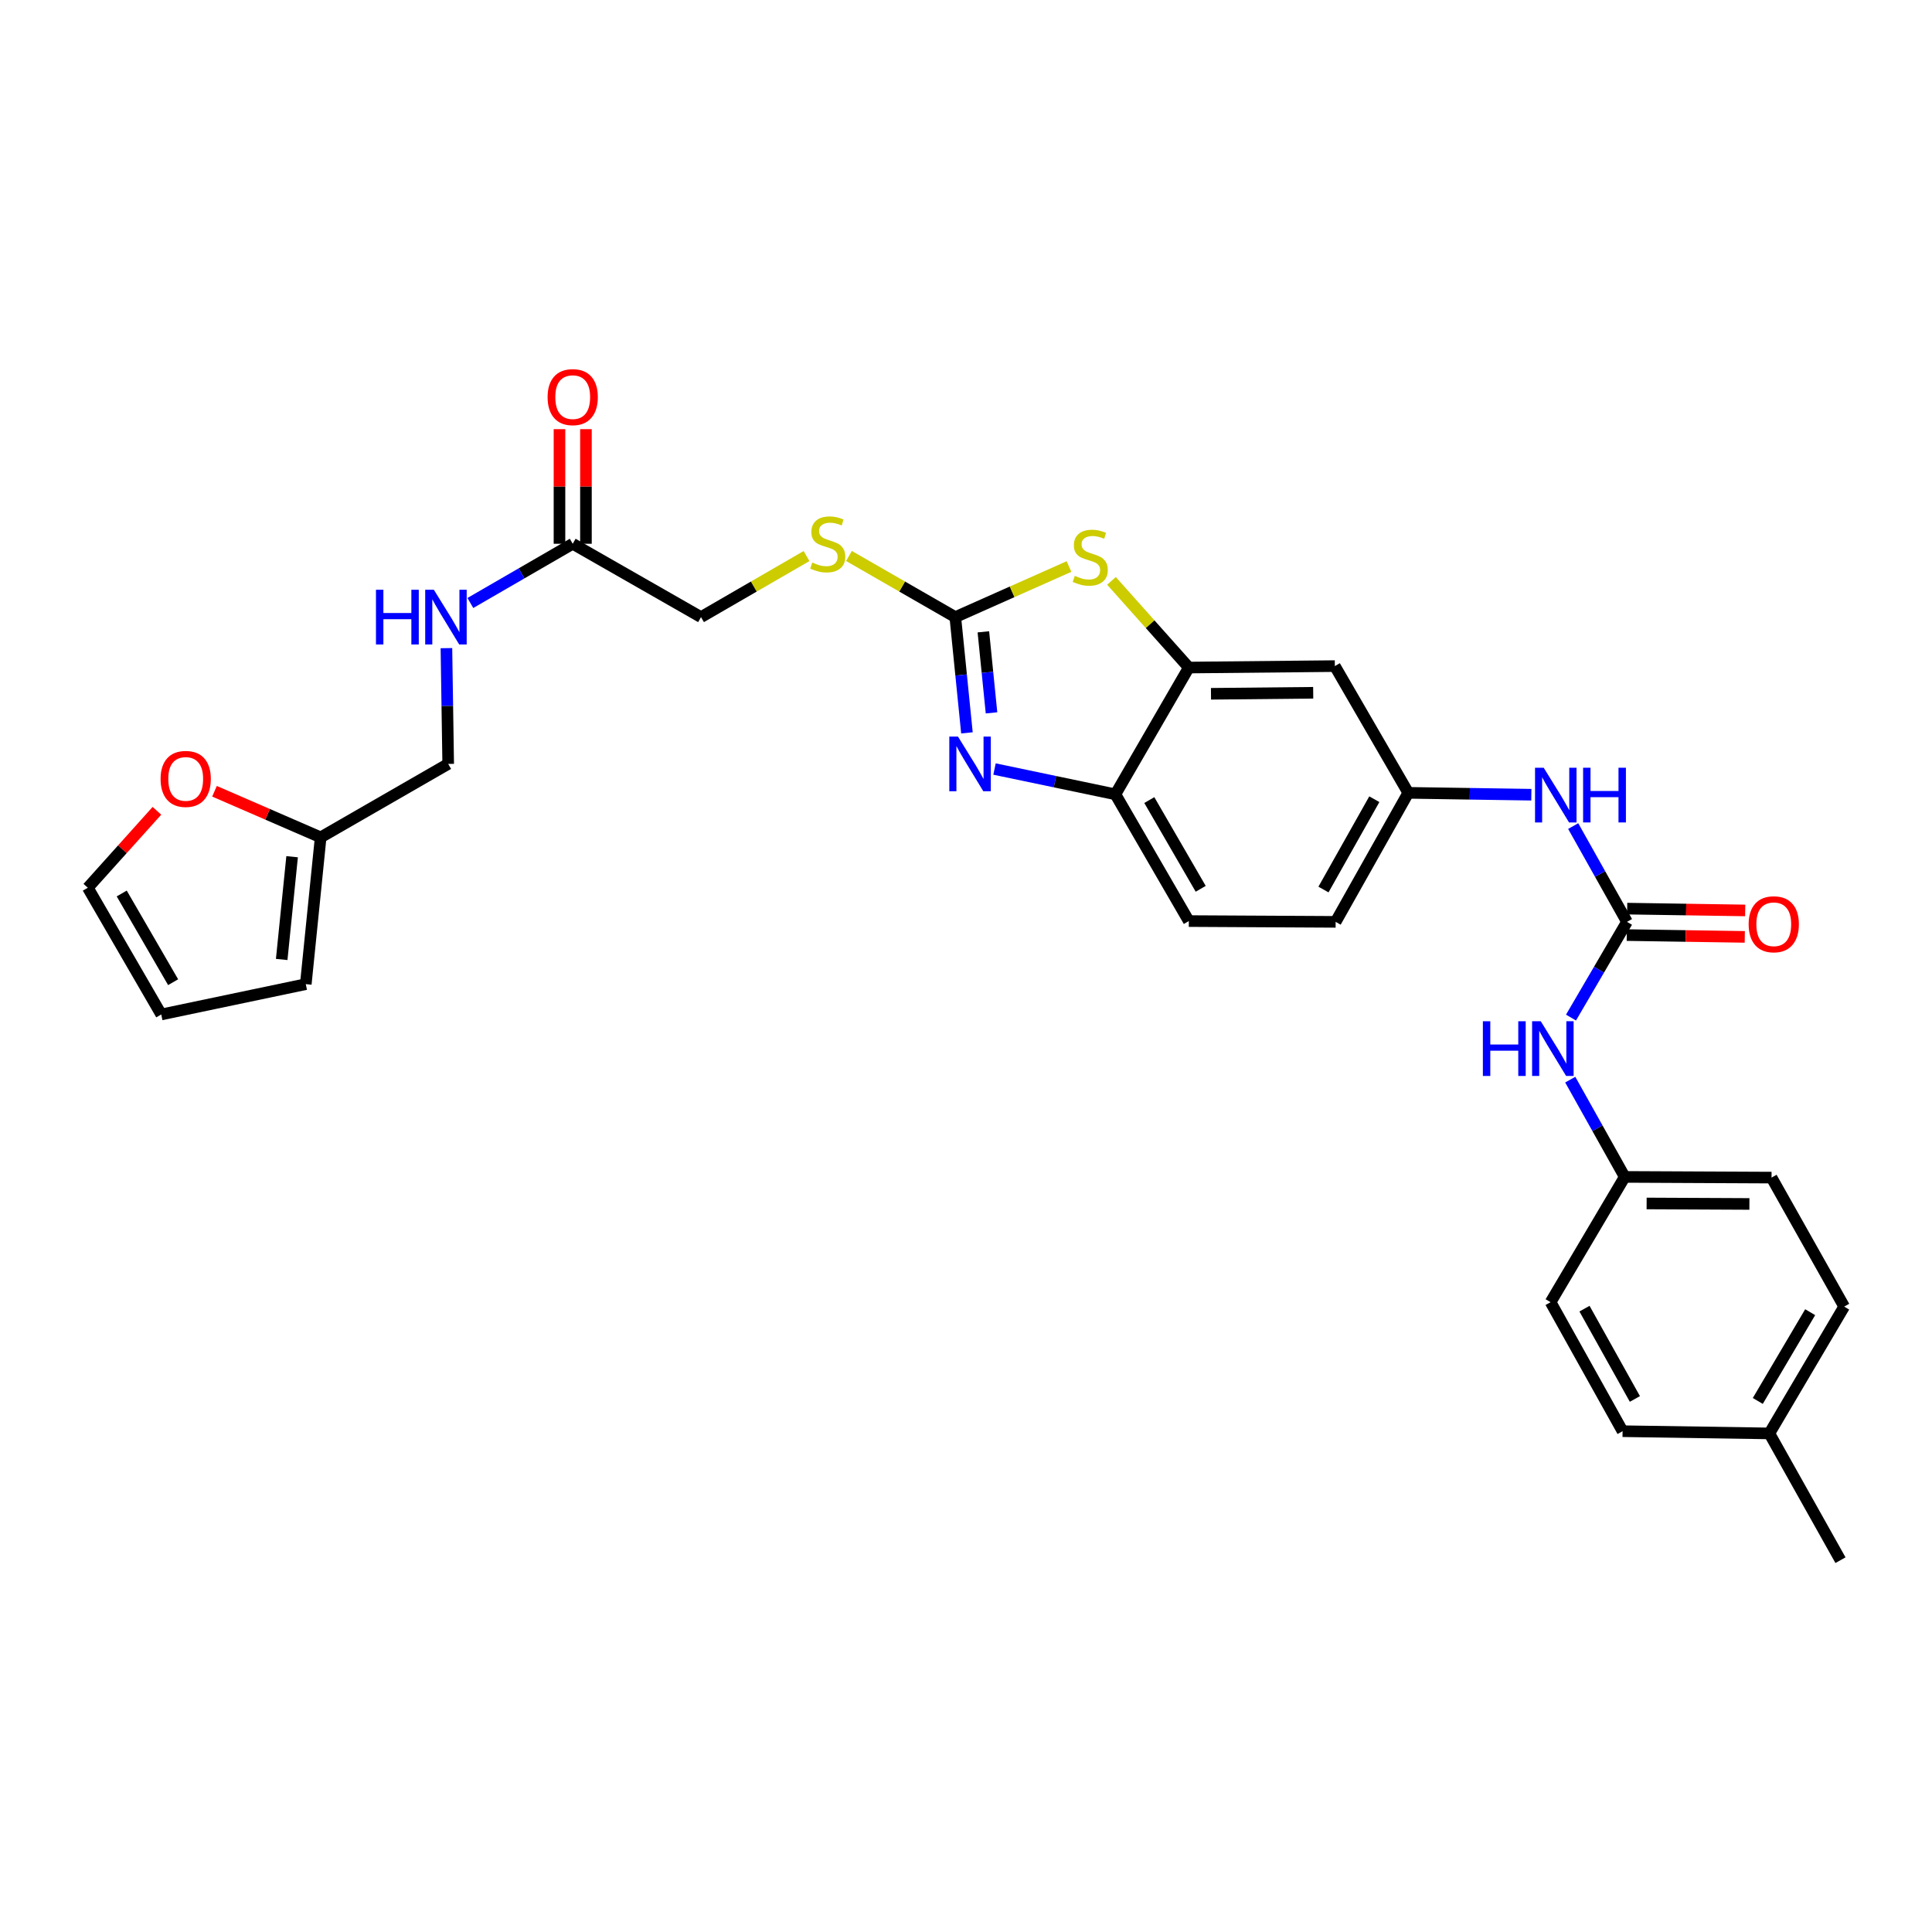 <?xml version='1.0' encoding='iso-8859-1'?>
<svg version='1.1' baseProfile='full'
              xmlns='http://www.w3.org/2000/svg'
                      xmlns:rdkit='http://www.rdkit.org/xml'
                      xmlns:xlink='http://www.w3.org/1999/xlink'
                  xml:space='preserve'
width='1000px' height='1000px' viewBox='0 0 1000 1000'>
<!-- END OF HEADER -->
<rect style='opacity:1.0;fill:#FFFFFF;stroke:none' width='1000' height='1000' x='0' y='0'> </rect>
<path class='bond-0' d='M 494.462,319.416 L 497.473,349.373' style='fill:none;fill-rule:evenodd;stroke:#000000;stroke-width:6px;stroke-linecap:butt;stroke-linejoin:miter;stroke-opacity:1' />
<path class='bond-0' d='M 497.473,349.373 L 500.484,379.331' style='fill:none;fill-rule:evenodd;stroke:#0000FF;stroke-width:6px;stroke-linecap:butt;stroke-linejoin:miter;stroke-opacity:1' />
<path class='bond-0' d='M 508.99,327.034 L 511.098,348.004' style='fill:none;fill-rule:evenodd;stroke:#000000;stroke-width:6px;stroke-linecap:butt;stroke-linejoin:miter;stroke-opacity:1' />
<path class='bond-0' d='M 511.098,348.004 L 513.206,368.974' style='fill:none;fill-rule:evenodd;stroke:#0000FF;stroke-width:6px;stroke-linecap:butt;stroke-linejoin:miter;stroke-opacity:1' />
<path class='bond-1' d='M 494.462,319.416 L 523.889,306.323' style='fill:none;fill-rule:evenodd;stroke:#000000;stroke-width:6px;stroke-linecap:butt;stroke-linejoin:miter;stroke-opacity:1' />
<path class='bond-1' d='M 523.889,306.323 L 553.316,293.229' style='fill:none;fill-rule:evenodd;stroke:#CCCC00;stroke-width:6px;stroke-linecap:butt;stroke-linejoin:miter;stroke-opacity:1' />
<path class='bond-9' d='M 494.462,319.416 L 466.941,303.593' style='fill:none;fill-rule:evenodd;stroke:#000000;stroke-width:6px;stroke-linecap:butt;stroke-linejoin:miter;stroke-opacity:1' />
<path class='bond-9' d='M 466.941,303.593 L 439.42,287.769' style='fill:none;fill-rule:evenodd;stroke:#CCCC00;stroke-width:6px;stroke-linecap:butt;stroke-linejoin:miter;stroke-opacity:1' />
<path class='bond-4' d='M 514.761,398.049 L 546.046,404.595' style='fill:none;fill-rule:evenodd;stroke:#0000FF;stroke-width:6px;stroke-linecap:butt;stroke-linejoin:miter;stroke-opacity:1' />
<path class='bond-4' d='M 546.046,404.595 L 577.331,411.14' style='fill:none;fill-rule:evenodd;stroke:#000000;stroke-width:6px;stroke-linecap:butt;stroke-linejoin:miter;stroke-opacity:1' />
<path class='bond-2' d='M 575.303,300.663 L 595.317,323.094' style='fill:none;fill-rule:evenodd;stroke:#CCCC00;stroke-width:6px;stroke-linecap:butt;stroke-linejoin:miter;stroke-opacity:1' />
<path class='bond-2' d='M 595.317,323.094 L 615.331,345.525' style='fill:none;fill-rule:evenodd;stroke:#000000;stroke-width:6px;stroke-linecap:butt;stroke-linejoin:miter;stroke-opacity:1' />
<path class='bond-5' d='M 615.331,345.525 L 690.912,344.772' style='fill:none;fill-rule:evenodd;stroke:#000000;stroke-width:6px;stroke-linecap:butt;stroke-linejoin:miter;stroke-opacity:1' />
<path class='bond-5' d='M 626.805,359.105 L 679.712,358.578' style='fill:none;fill-rule:evenodd;stroke:#000000;stroke-width:6px;stroke-linecap:butt;stroke-linejoin:miter;stroke-opacity:1' />
<path class='bond-30' d='M 615.331,345.525 L 577.331,411.14' style='fill:none;fill-rule:evenodd;stroke:#000000;stroke-width:6px;stroke-linecap:butt;stroke-linejoin:miter;stroke-opacity:1' />
<path class='bond-3' d='M 842.121,477.151 L 828.2,452.364' style='fill:none;fill-rule:evenodd;stroke:#000000;stroke-width:6px;stroke-linecap:butt;stroke-linejoin:miter;stroke-opacity:1' />
<path class='bond-3' d='M 828.2,452.364 L 814.279,427.577' style='fill:none;fill-rule:evenodd;stroke:#0000FF;stroke-width:6px;stroke-linecap:butt;stroke-linejoin:miter;stroke-opacity:1' />
<path class='bond-7' d='M 842.121,477.151 L 827.634,501.925' style='fill:none;fill-rule:evenodd;stroke:#000000;stroke-width:6px;stroke-linecap:butt;stroke-linejoin:miter;stroke-opacity:1' />
<path class='bond-7' d='M 827.634,501.925 L 813.147,526.699' style='fill:none;fill-rule:evenodd;stroke:#0000FF;stroke-width:6px;stroke-linecap:butt;stroke-linejoin:miter;stroke-opacity:1' />
<path class='bond-13' d='M 842.016,483.997 L 872.554,484.465' style='fill:none;fill-rule:evenodd;stroke:#000000;stroke-width:6px;stroke-linecap:butt;stroke-linejoin:miter;stroke-opacity:1' />
<path class='bond-13' d='M 872.554,484.465 L 903.093,484.933' style='fill:none;fill-rule:evenodd;stroke:#FF0000;stroke-width:6px;stroke-linecap:butt;stroke-linejoin:miter;stroke-opacity:1' />
<path class='bond-13' d='M 842.225,470.305 L 872.764,470.773' style='fill:none;fill-rule:evenodd;stroke:#000000;stroke-width:6px;stroke-linecap:butt;stroke-linejoin:miter;stroke-opacity:1' />
<path class='bond-13' d='M 872.764,470.773 L 903.303,471.241' style='fill:none;fill-rule:evenodd;stroke:#FF0000;stroke-width:6px;stroke-linecap:butt;stroke-linejoin:miter;stroke-opacity:1' />
<path class='bond-19' d='M 577.331,411.14 L 615.331,476.748' style='fill:none;fill-rule:evenodd;stroke:#000000;stroke-width:6px;stroke-linecap:butt;stroke-linejoin:miter;stroke-opacity:1' />
<path class='bond-19' d='M 594.881,414.118 L 621.481,460.044' style='fill:none;fill-rule:evenodd;stroke:#000000;stroke-width:6px;stroke-linecap:butt;stroke-linejoin:miter;stroke-opacity:1' />
<path class='bond-12' d='M 690.912,344.772 L 728.92,410.372' style='fill:none;fill-rule:evenodd;stroke:#000000;stroke-width:6px;stroke-linecap:butt;stroke-linejoin:miter;stroke-opacity:1' />
<path class='bond-6' d='M 792.621,411.343 L 760.77,410.858' style='fill:none;fill-rule:evenodd;stroke:#0000FF;stroke-width:6px;stroke-linecap:butt;stroke-linejoin:miter;stroke-opacity:1' />
<path class='bond-6' d='M 760.77,410.858 L 728.92,410.372' style='fill:none;fill-rule:evenodd;stroke:#000000;stroke-width:6px;stroke-linecap:butt;stroke-linejoin:miter;stroke-opacity:1' />
<path class='bond-22' d='M 812.754,558.822 L 826.855,583.994' style='fill:none;fill-rule:evenodd;stroke:#0000FF;stroke-width:6px;stroke-linecap:butt;stroke-linejoin:miter;stroke-opacity:1' />
<path class='bond-22' d='M 826.855,583.994 L 840.957,609.166' style='fill:none;fill-rule:evenodd;stroke:#000000;stroke-width:6px;stroke-linecap:butt;stroke-linejoin:miter;stroke-opacity:1' />
<path class='bond-8' d='M 296.436,281.454 L 362.843,319.416' style='fill:none;fill-rule:evenodd;stroke:#000000;stroke-width:6px;stroke-linecap:butt;stroke-linejoin:miter;stroke-opacity:1' />
<path class='bond-14' d='M 296.436,281.454 L 269.946,296.78' style='fill:none;fill-rule:evenodd;stroke:#000000;stroke-width:6px;stroke-linecap:butt;stroke-linejoin:miter;stroke-opacity:1' />
<path class='bond-14' d='M 269.946,296.78 L 243.456,312.106' style='fill:none;fill-rule:evenodd;stroke:#0000FF;stroke-width:6px;stroke-linecap:butt;stroke-linejoin:miter;stroke-opacity:1' />
<path class='bond-18' d='M 303.283,281.454 L 303.283,251.792' style='fill:none;fill-rule:evenodd;stroke:#000000;stroke-width:6px;stroke-linecap:butt;stroke-linejoin:miter;stroke-opacity:1' />
<path class='bond-18' d='M 303.283,251.792 L 303.283,222.129' style='fill:none;fill-rule:evenodd;stroke:#FF0000;stroke-width:6px;stroke-linecap:butt;stroke-linejoin:miter;stroke-opacity:1' />
<path class='bond-18' d='M 289.589,281.454 L 289.589,251.792' style='fill:none;fill-rule:evenodd;stroke:#000000;stroke-width:6px;stroke-linecap:butt;stroke-linejoin:miter;stroke-opacity:1' />
<path class='bond-18' d='M 289.589,251.792 L 289.589,222.129' style='fill:none;fill-rule:evenodd;stroke:#FF0000;stroke-width:6px;stroke-linecap:butt;stroke-linejoin:miter;stroke-opacity:1' />
<path class='bond-20' d='M 417.461,287.806 L 390.152,303.611' style='fill:none;fill-rule:evenodd;stroke:#CCCC00;stroke-width:6px;stroke-linecap:butt;stroke-linejoin:miter;stroke-opacity:1' />
<path class='bond-20' d='M 390.152,303.611 L 362.843,319.416' style='fill:none;fill-rule:evenodd;stroke:#000000;stroke-width:6px;stroke-linecap:butt;stroke-linejoin:miter;stroke-opacity:1' />
<path class='bond-10' d='M 165.974,433.415 L 231.985,395.4' style='fill:none;fill-rule:evenodd;stroke:#000000;stroke-width:6px;stroke-linecap:butt;stroke-linejoin:miter;stroke-opacity:1' />
<path class='bond-11' d='M 165.974,433.415 L 138.499,421.485' style='fill:none;fill-rule:evenodd;stroke:#000000;stroke-width:6px;stroke-linecap:butt;stroke-linejoin:miter;stroke-opacity:1' />
<path class='bond-11' d='M 138.499,421.485 L 111.025,409.556' style='fill:none;fill-rule:evenodd;stroke:#FF0000;stroke-width:6px;stroke-linecap:butt;stroke-linejoin:miter;stroke-opacity:1' />
<path class='bond-15' d='M 165.974,433.415 L 158.275,509.392' style='fill:none;fill-rule:evenodd;stroke:#000000;stroke-width:6px;stroke-linecap:butt;stroke-linejoin:miter;stroke-opacity:1' />
<path class='bond-15' d='M 151.195,443.431 L 145.806,496.615' style='fill:none;fill-rule:evenodd;stroke:#000000;stroke-width:6px;stroke-linecap:butt;stroke-linejoin:miter;stroke-opacity:1' />
<path class='bond-16' d='M 81.225,419.668 L 63.34,439.581' style='fill:none;fill-rule:evenodd;stroke:#FF0000;stroke-width:6px;stroke-linecap:butt;stroke-linejoin:miter;stroke-opacity:1' />
<path class='bond-16' d='M 63.34,439.581 L 45.455,459.494' style='fill:none;fill-rule:evenodd;stroke:#000000;stroke-width:6px;stroke-linecap:butt;stroke-linejoin:miter;stroke-opacity:1' />
<path class='bond-31' d='M 728.92,410.372 L 691.323,477.151' style='fill:none;fill-rule:evenodd;stroke:#000000;stroke-width:6px;stroke-linecap:butt;stroke-linejoin:miter;stroke-opacity:1' />
<path class='bond-31' d='M 711.348,413.671 L 685.03,460.417' style='fill:none;fill-rule:evenodd;stroke:#000000;stroke-width:6px;stroke-linecap:butt;stroke-linejoin:miter;stroke-opacity:1' />
<path class='bond-21' d='M 231.067,335.476 L 231.526,365.438' style='fill:none;fill-rule:evenodd;stroke:#0000FF;stroke-width:6px;stroke-linecap:butt;stroke-linejoin:miter;stroke-opacity:1' />
<path class='bond-21' d='M 231.526,365.438 L 231.985,395.4' style='fill:none;fill-rule:evenodd;stroke:#000000;stroke-width:6px;stroke-linecap:butt;stroke-linejoin:miter;stroke-opacity:1' />
<path class='bond-17' d='M 158.275,509.392 L 83.462,525.087' style='fill:none;fill-rule:evenodd;stroke:#000000;stroke-width:6px;stroke-linecap:butt;stroke-linejoin:miter;stroke-opacity:1' />
<path class='bond-32' d='M 45.455,459.494 L 83.462,525.087' style='fill:none;fill-rule:evenodd;stroke:#000000;stroke-width:6px;stroke-linecap:butt;stroke-linejoin:miter;stroke-opacity:1' />
<path class='bond-32' d='M 63.004,462.468 L 89.609,508.382' style='fill:none;fill-rule:evenodd;stroke:#000000;stroke-width:6px;stroke-linecap:butt;stroke-linejoin:miter;stroke-opacity:1' />
<path class='bond-23' d='M 615.331,476.748 L 691.323,477.151' style='fill:none;fill-rule:evenodd;stroke:#000000;stroke-width:6px;stroke-linecap:butt;stroke-linejoin:miter;stroke-opacity:1' />
<path class='bond-25' d='M 840.957,609.166 L 802.584,674.013' style='fill:none;fill-rule:evenodd;stroke:#000000;stroke-width:6px;stroke-linecap:butt;stroke-linejoin:miter;stroke-opacity:1' />
<path class='bond-26' d='M 840.957,609.166 L 916.949,609.523' style='fill:none;fill-rule:evenodd;stroke:#000000;stroke-width:6px;stroke-linecap:butt;stroke-linejoin:miter;stroke-opacity:1' />
<path class='bond-26' d='M 852.291,622.913 L 905.486,623.163' style='fill:none;fill-rule:evenodd;stroke:#000000;stroke-width:6px;stroke-linecap:butt;stroke-linejoin:miter;stroke-opacity:1' />
<path class='bond-24' d='M 915.815,741.933 L 954.545,676.295' style='fill:none;fill-rule:evenodd;stroke:#000000;stroke-width:6px;stroke-linecap:butt;stroke-linejoin:miter;stroke-opacity:1' />
<path class='bond-24' d='M 909.831,725.129 L 936.942,679.182' style='fill:none;fill-rule:evenodd;stroke:#000000;stroke-width:6px;stroke-linecap:butt;stroke-linejoin:miter;stroke-opacity:1' />
<path class='bond-29' d='M 915.815,741.933 L 952.628,807.549' style='fill:none;fill-rule:evenodd;stroke:#000000;stroke-width:6px;stroke-linecap:butt;stroke-linejoin:miter;stroke-opacity:1' />
<path class='bond-33' d='M 915.815,741.933 L 839.846,740.785' style='fill:none;fill-rule:evenodd;stroke:#000000;stroke-width:6px;stroke-linecap:butt;stroke-linejoin:miter;stroke-opacity:1' />
<path class='bond-28' d='M 802.584,674.013 L 839.846,740.785' style='fill:none;fill-rule:evenodd;stroke:#000000;stroke-width:6px;stroke-linecap:butt;stroke-linejoin:miter;stroke-opacity:1' />
<path class='bond-28' d='M 820.131,677.356 L 846.214,724.096' style='fill:none;fill-rule:evenodd;stroke:#000000;stroke-width:6px;stroke-linecap:butt;stroke-linejoin:miter;stroke-opacity:1' />
<path class='bond-27' d='M 916.949,609.523 L 954.545,676.295' style='fill:none;fill-rule:evenodd;stroke:#000000;stroke-width:6px;stroke-linecap:butt;stroke-linejoin:miter;stroke-opacity:1' />
<path  class='atom-1' d='M 495.84 381.24
L 505.12 396.24
Q 506.04 397.72, 507.52 400.4
Q 509 403.08, 509.08 403.24
L 509.08 381.24
L 512.84 381.24
L 512.84 409.56
L 508.96 409.56
L 499 393.16
Q 497.84 391.24, 496.6 389.04
Q 495.4 386.84, 495.04 386.16
L 495.04 409.56
L 491.36 409.56
L 491.36 381.24
L 495.84 381.24
' fill='#0000FF'/>
<path  class='atom-2' d='M 556.307 298.059
Q 556.627 298.179, 557.947 298.739
Q 559.267 299.299, 560.707 299.659
Q 562.187 299.979, 563.627 299.979
Q 566.307 299.979, 567.867 298.699
Q 569.427 297.379, 569.427 295.099
Q 569.427 293.539, 568.627 292.579
Q 567.867 291.619, 566.667 291.099
Q 565.467 290.579, 563.467 289.979
Q 560.947 289.219, 559.427 288.499
Q 557.947 287.779, 556.867 286.259
Q 555.827 284.739, 555.827 282.179
Q 555.827 278.619, 558.227 276.419
Q 560.667 274.219, 565.467 274.219
Q 568.747 274.219, 572.467 275.779
L 571.547 278.859
Q 568.147 277.459, 565.587 277.459
Q 562.827 277.459, 561.307 278.619
Q 559.787 279.739, 559.827 281.699
Q 559.827 283.219, 560.587 284.139
Q 561.387 285.059, 562.507 285.579
Q 563.667 286.099, 565.587 286.699
Q 568.147 287.499, 569.667 288.299
Q 571.187 289.099, 572.267 290.739
Q 573.387 292.339, 573.387 295.099
Q 573.387 299.019, 570.747 301.139
Q 568.147 303.219, 563.787 303.219
Q 561.267 303.219, 559.347 302.659
Q 557.467 302.139, 555.227 301.219
L 556.307 298.059
' fill='#CCCC00'/>
<path  class='atom-7' d='M 799.009 397.376
L 808.289 412.376
Q 809.209 413.856, 810.689 416.536
Q 812.169 419.216, 812.249 419.376
L 812.249 397.376
L 816.009 397.376
L 816.009 425.696
L 812.129 425.696
L 802.169 409.296
Q 801.009 407.376, 799.769 405.176
Q 798.569 402.976, 798.209 402.296
L 798.209 425.696
L 794.529 425.696
L 794.529 397.376
L 799.009 397.376
' fill='#0000FF'/>
<path  class='atom-7' d='M 819.409 397.376
L 823.249 397.376
L 823.249 409.416
L 837.729 409.416
L 837.729 397.376
L 841.569 397.376
L 841.569 425.696
L 837.729 425.696
L 837.729 412.616
L 823.249 412.616
L 823.249 425.696
L 819.409 425.696
L 819.409 397.376
' fill='#0000FF'/>
<path  class='atom-8' d='M 767.536 528.599
L 771.376 528.599
L 771.376 540.639
L 785.856 540.639
L 785.856 528.599
L 789.696 528.599
L 789.696 556.919
L 785.856 556.919
L 785.856 543.839
L 771.376 543.839
L 771.376 556.919
L 767.536 556.919
L 767.536 528.599
' fill='#0000FF'/>
<path  class='atom-8' d='M 797.496 528.599
L 806.776 543.599
Q 807.696 545.079, 809.176 547.759
Q 810.656 550.439, 810.736 550.599
L 810.736 528.599
L 814.496 528.599
L 814.496 556.919
L 810.616 556.919
L 800.656 540.519
Q 799.496 538.599, 798.256 536.399
Q 797.056 534.199, 796.696 533.519
L 796.696 556.919
L 793.016 556.919
L 793.016 528.599
L 797.496 528.599
' fill='#0000FF'/>
<path  class='atom-10' d='M 420.435 291.174
Q 420.755 291.294, 422.075 291.854
Q 423.395 292.414, 424.835 292.774
Q 426.315 293.094, 427.755 293.094
Q 430.435 293.094, 431.995 291.814
Q 433.555 290.494, 433.555 288.214
Q 433.555 286.654, 432.755 285.694
Q 431.995 284.734, 430.795 284.214
Q 429.595 283.694, 427.595 283.094
Q 425.075 282.334, 423.555 281.614
Q 422.075 280.894, 420.995 279.374
Q 419.955 277.854, 419.955 275.294
Q 419.955 271.734, 422.355 269.534
Q 424.795 267.334, 429.595 267.334
Q 432.875 267.334, 436.595 268.894
L 435.675 271.974
Q 432.275 270.574, 429.715 270.574
Q 426.955 270.574, 425.435 271.734
Q 423.915 272.854, 423.955 274.814
Q 423.955 276.334, 424.715 277.254
Q 425.515 278.174, 426.635 278.694
Q 427.795 279.214, 429.715 279.814
Q 432.275 280.614, 433.795 281.414
Q 435.315 282.214, 436.395 283.854
Q 437.515 285.454, 437.515 288.214
Q 437.515 292.134, 434.875 294.254
Q 432.275 296.334, 427.915 296.334
Q 425.395 296.334, 423.475 295.774
Q 421.595 295.254, 419.355 294.334
L 420.435 291.174
' fill='#CCCC00'/>
<path  class='atom-12' d='M 83.121 403.164
Q 83.121 396.364, 86.481 392.564
Q 89.841 388.764, 96.121 388.764
Q 102.401 388.764, 105.761 392.564
Q 109.121 396.364, 109.121 403.164
Q 109.121 410.044, 105.721 413.964
Q 102.321 417.844, 96.121 417.844
Q 89.881 417.844, 86.481 413.964
Q 83.121 410.084, 83.121 403.164
M 96.121 414.644
Q 100.441 414.644, 102.761 411.764
Q 105.121 408.844, 105.121 403.164
Q 105.121 397.604, 102.761 394.804
Q 100.441 391.964, 96.121 391.964
Q 91.801 391.964, 89.441 394.764
Q 87.121 397.564, 87.121 403.164
Q 87.121 408.884, 89.441 411.764
Q 91.801 414.644, 96.121 414.644
' fill='#FF0000'/>
<path  class='atom-14' d='M 905.098 478.395
Q 905.098 471.595, 908.458 467.795
Q 911.818 463.995, 918.098 463.995
Q 924.378 463.995, 927.738 467.795
Q 931.098 471.595, 931.098 478.395
Q 931.098 485.275, 927.698 489.195
Q 924.298 493.075, 918.098 493.075
Q 911.858 493.075, 908.458 489.195
Q 905.098 485.315, 905.098 478.395
M 918.098 489.875
Q 922.418 489.875, 924.738 486.995
Q 927.098 484.075, 927.098 478.395
Q 927.098 472.835, 924.738 470.035
Q 922.418 467.195, 918.098 467.195
Q 913.778 467.195, 911.418 469.995
Q 909.098 472.795, 909.098 478.395
Q 909.098 484.115, 911.418 486.995
Q 913.778 489.875, 918.098 489.875
' fill='#FF0000'/>
<path  class='atom-15' d='M 194.601 305.256
L 198.441 305.256
L 198.441 317.296
L 212.921 317.296
L 212.921 305.256
L 216.761 305.256
L 216.761 333.576
L 212.921 333.576
L 212.921 320.496
L 198.441 320.496
L 198.441 333.576
L 194.601 333.576
L 194.601 305.256
' fill='#0000FF'/>
<path  class='atom-15' d='M 224.561 305.256
L 233.841 320.256
Q 234.761 321.736, 236.241 324.416
Q 237.721 327.096, 237.801 327.256
L 237.801 305.256
L 241.561 305.256
L 241.561 333.576
L 237.681 333.576
L 227.721 317.176
Q 226.561 315.256, 225.321 313.056
Q 224.121 310.856, 223.761 310.176
L 223.761 333.576
L 220.081 333.576
L 220.081 305.256
L 224.561 305.256
' fill='#0000FF'/>
<path  class='atom-19' d='M 283.436 205.549
Q 283.436 198.749, 286.796 194.949
Q 290.156 191.149, 296.436 191.149
Q 302.716 191.149, 306.076 194.949
Q 309.436 198.749, 309.436 205.549
Q 309.436 212.429, 306.036 216.349
Q 302.636 220.229, 296.436 220.229
Q 290.196 220.229, 286.796 216.349
Q 283.436 212.469, 283.436 205.549
M 296.436 217.029
Q 300.756 217.029, 303.076 214.149
Q 305.436 211.229, 305.436 205.549
Q 305.436 199.989, 303.076 197.189
Q 300.756 194.349, 296.436 194.349
Q 292.116 194.349, 289.756 197.149
Q 287.436 199.949, 287.436 205.549
Q 287.436 211.269, 289.756 214.149
Q 292.116 217.029, 296.436 217.029
' fill='#FF0000'/>
</svg>
